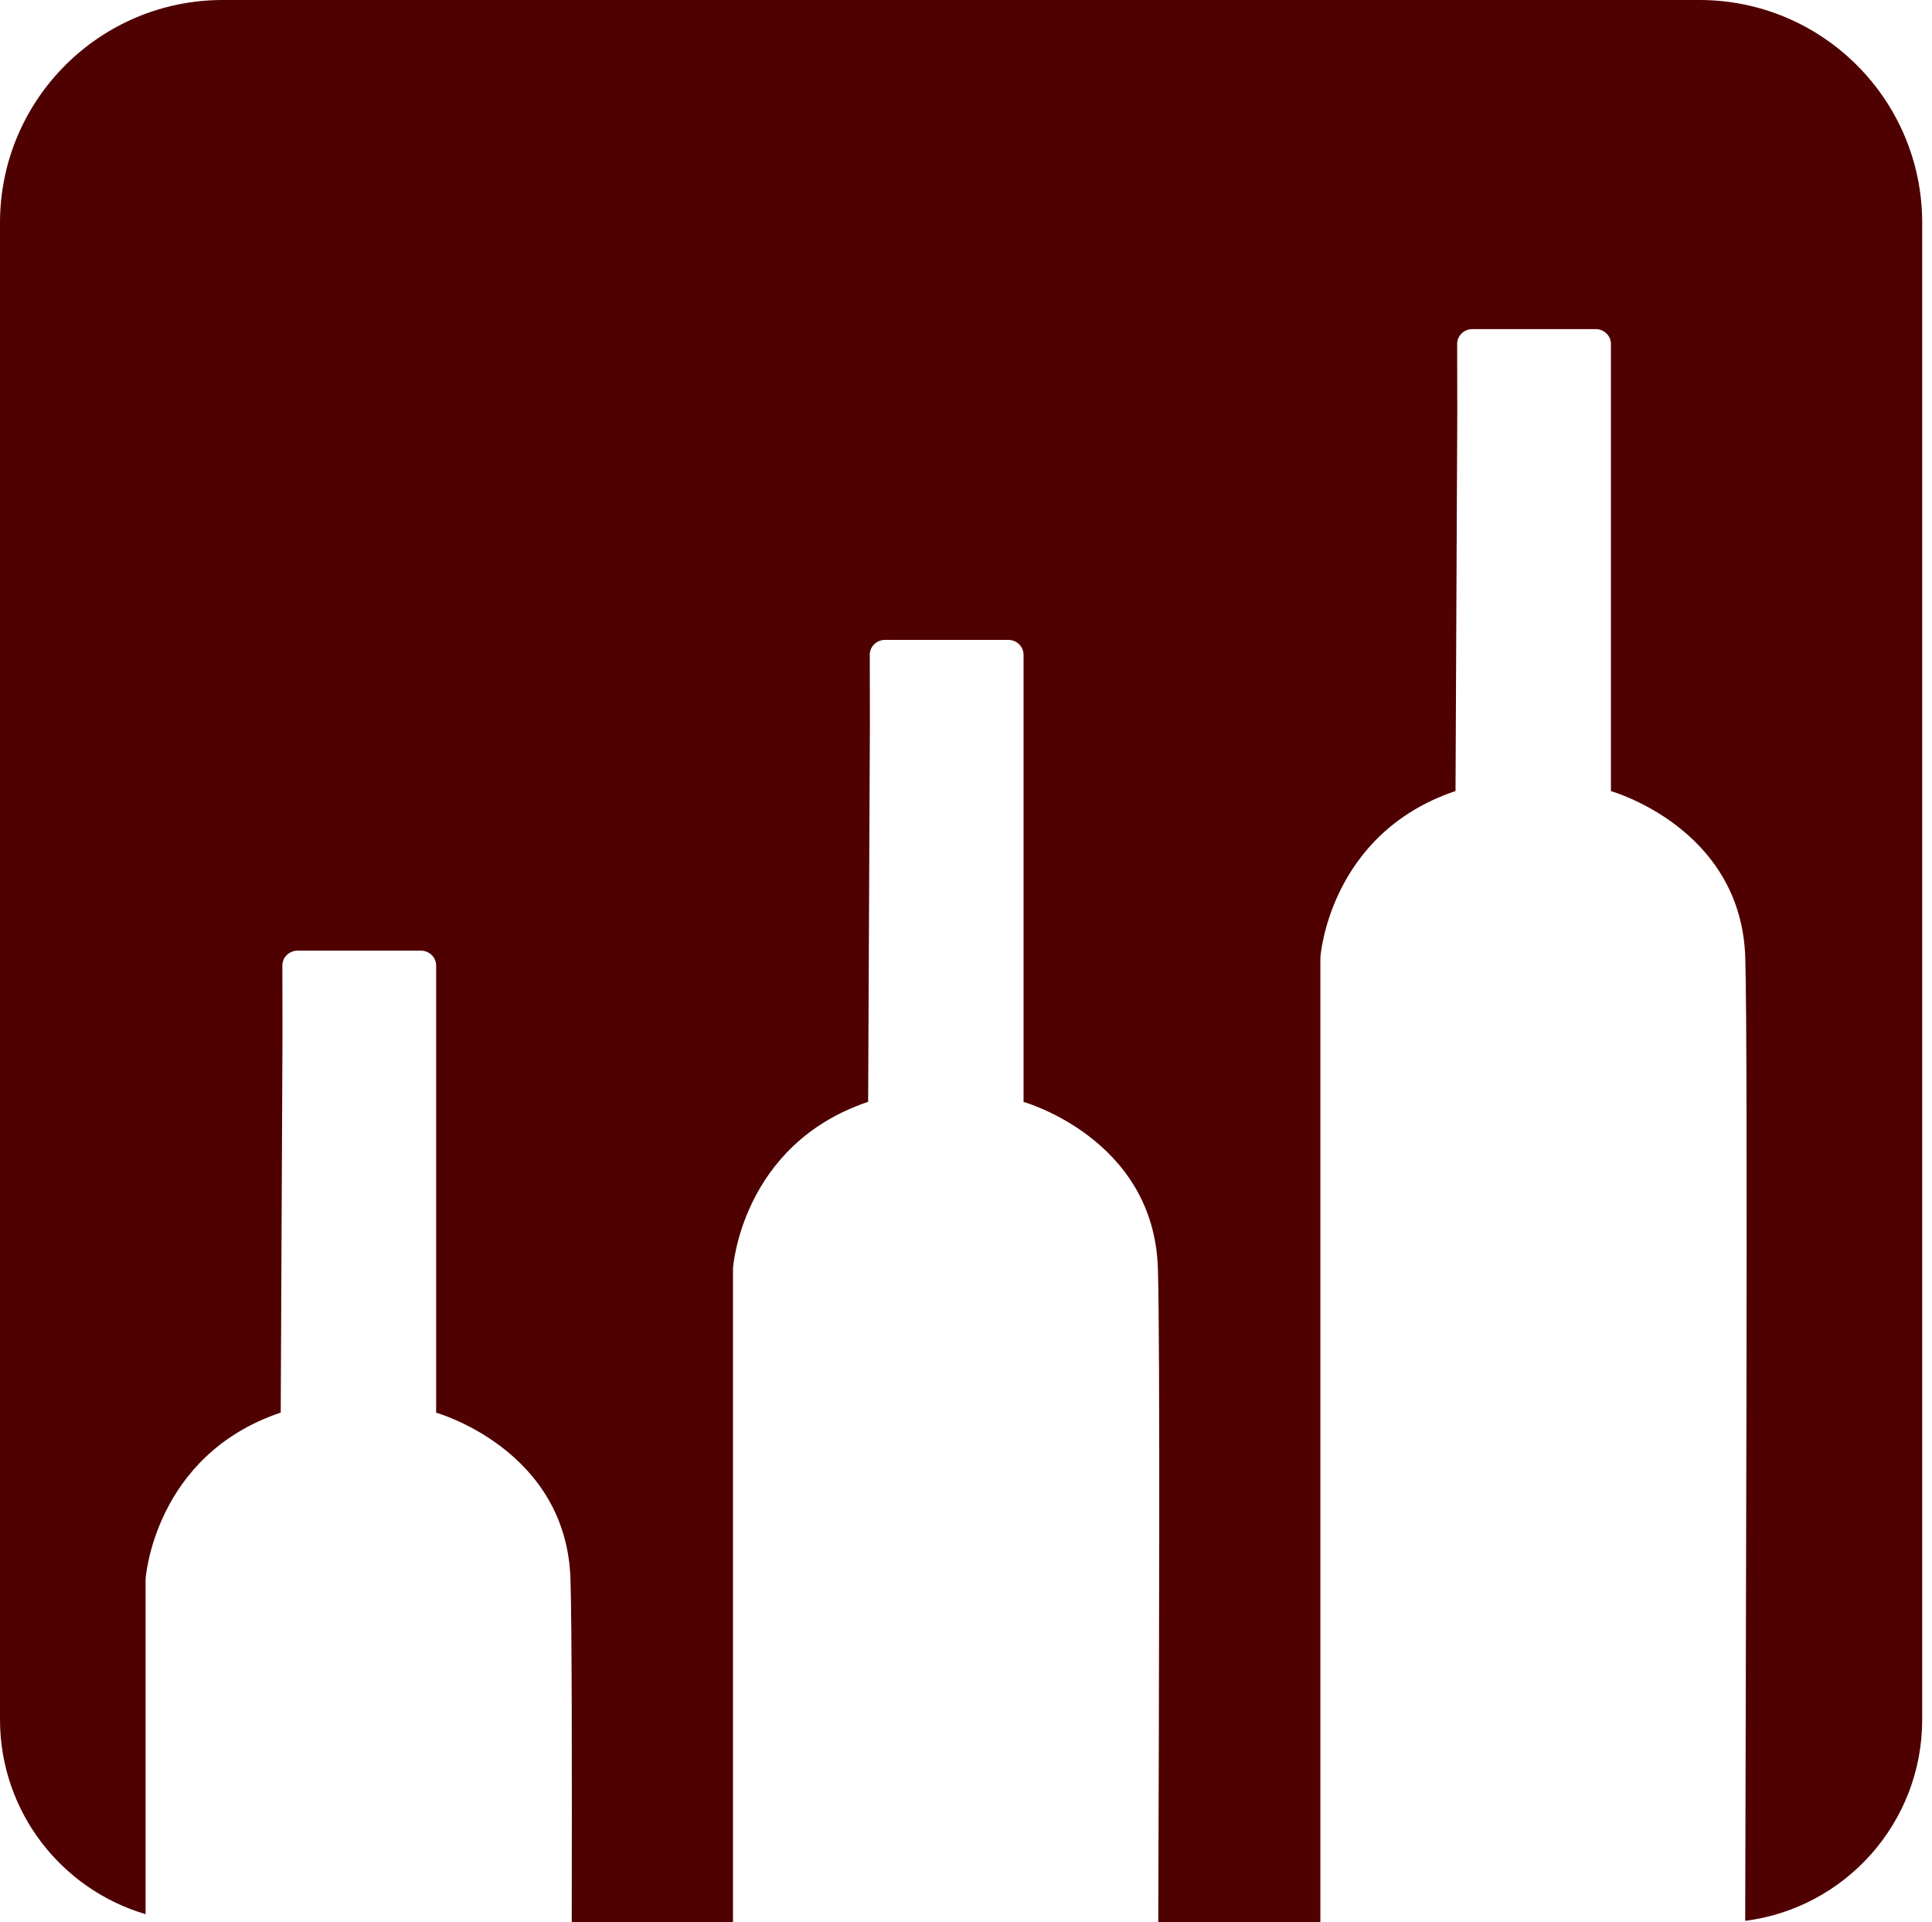 <svg xmlns="http://www.w3.org/2000/svg" id="Layer_1" data-name="Layer 1" viewBox="0 0 829.69 825.54"><defs><style>      .cls-1 {        fill: #4f0000;      }    </style></defs><path class="cls-1" d="M729.86,0H95.68C42.84,0,0,42.84,0,95.68v642.72c0,39.58,26.39,72.99,62.52,83.61v-143.91s3.51-53.12,58.04-71.49l.75-162.08c-.01-13.55-.03-24.21-.05-29.91,0-3.52,2.92-6.37,6.54-6.37h52.96c3.61,0,6.54,2.85,6.54,6.37v192.04s55.96,15.69,57.69,71.48c.6,19.25.66,80.36.54,147.42h69.25v-280.91s3.51-53.12,58.04-71.49l.75-162.08c-.01-13.55-.03-24.21-.05-29.91,0-3.52,2.92-6.38,6.54-6.38h52.96c3.61,0,6.54,2.85,6.54,6.37v192.04s55.96,15.69,57.69,71.48c1,32.3.49,182.53.16,280.89h69.62v-414.39s3.51-53.12,58.04-71.49l.75-162.08c-.01-13.55-.03-24.21-.05-29.91,0-3.52,2.92-6.37,6.54-6.37h52.96c3.61,0,6.54,2.85,6.54,6.37v192.04s55.96,15.69,57.69,71.48c1.26,40.74.11,327.1-.03,413.66,42.87-5.46,76.01-42.08,76.01-86.44V95.68c0-52.84-42.84-95.68-95.68-95.68Z"></path></svg>